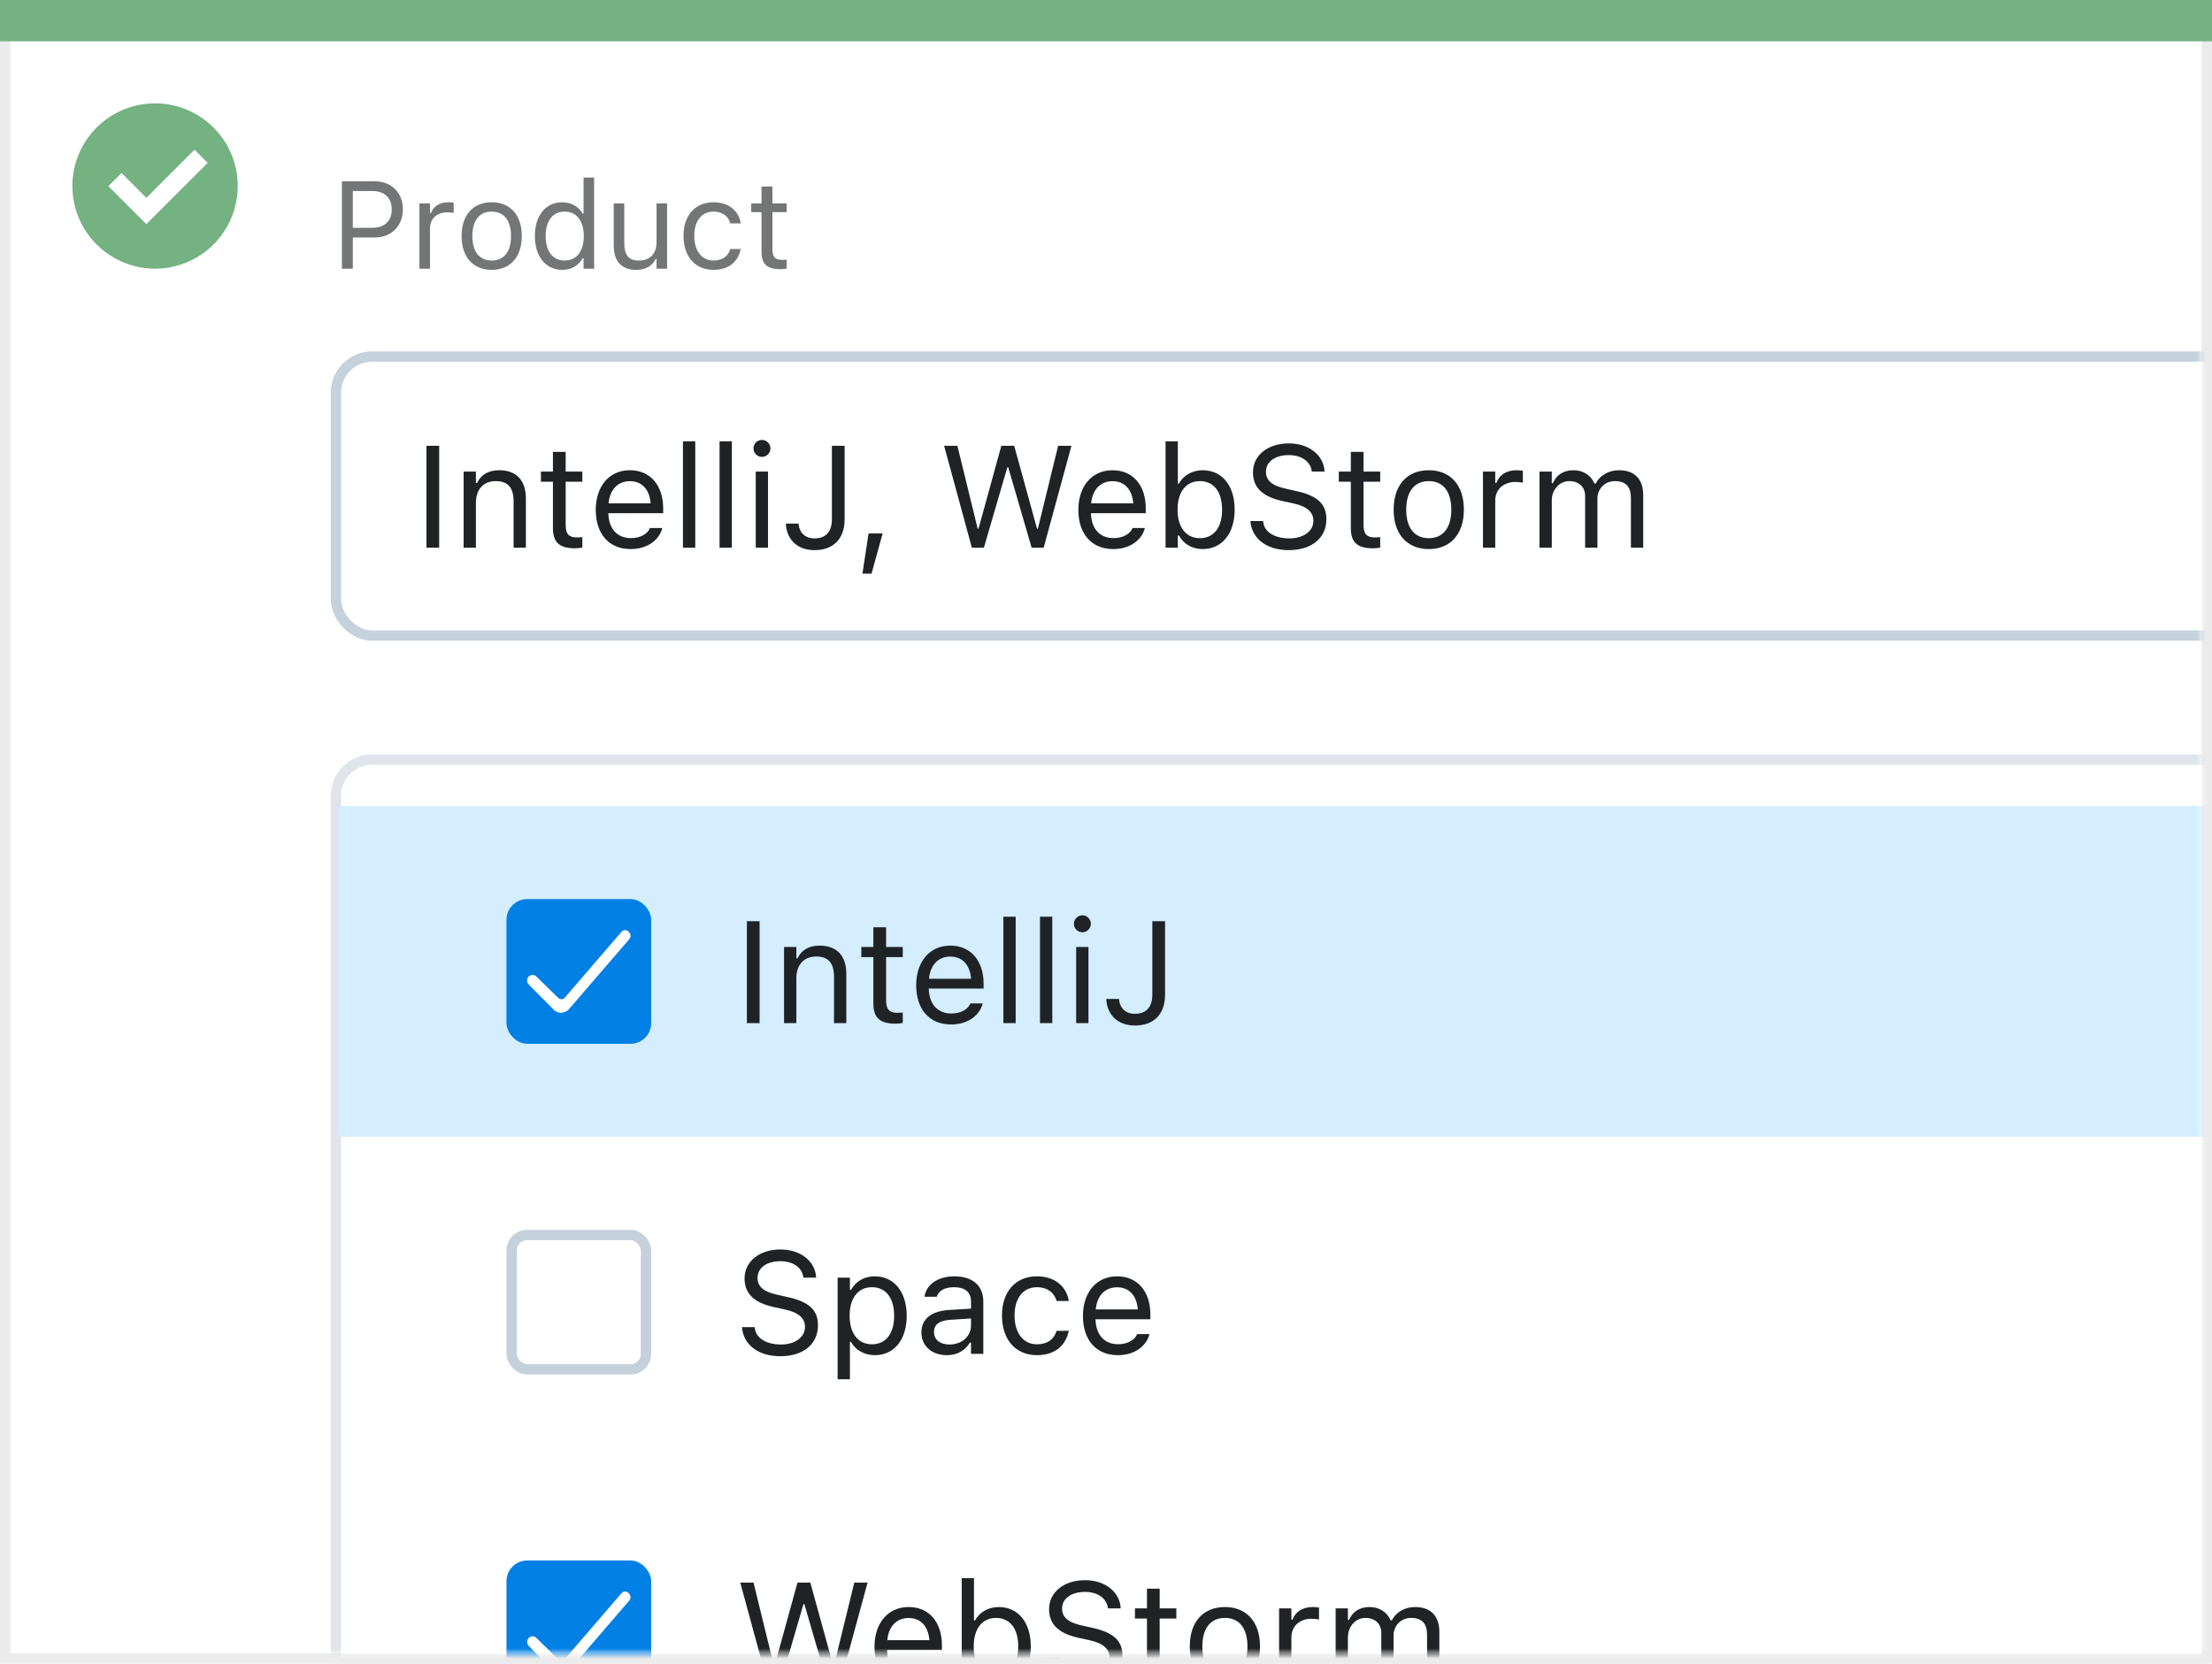 <svg width="214" height="161" viewBox="0 0 214 161" fill="none" xmlns="http://www.w3.org/2000/svg">
<rect x="0.5" y="0.5" width="213" height="160" fill="white" stroke="#EBEBEB"/>
<path d="M0 0H214V4H0V0Z" fill="#74B281"/>
<path d="M15.004 10C11.768 9.999 8.849 11.947 7.61 14.936C6.371 17.926 7.055 21.367 9.342 23.656C11.63 25.944 15.072 26.629 18.062 25.391C21.052 24.153 23.001 21.236 23.001 18C23.002 15.879 22.16 13.844 20.66 12.344C19.16 10.844 17.125 10 15.004 10ZM14.161 21.689L10.486 18.015L11.759 16.741L14.161 19.145L18.82 14.485L20.093 15.759L14.161 21.689Z" fill="#74B281"/>
<mask id="mask0_1719_21759" style="mask-type:alpha" maskUnits="userSpaceOnUse" x="1" y="4" width="212" height="156">
<rect x="1" y="4" width="212" height="156" fill="#C4C4C4"/>
</mask>
<g mask="url(#mask0_1719_21759)">
<g filter="url(#filter0_dd_1719_21759)">
<path fill-rule="evenodd" clip-rule="evenodd" d="M32 74C32 71.791 33.791 70 36 70H268C270.209 70 272 71.791 272 74V274C272 276.209 270.209 278 268 278H36C33.791 278 32 276.209 32 274V74Z" fill="white"/>
<path d="M32.5 74C32.5 72.067 34.067 70.5 36 70.5H268C269.933 70.5 271.5 72.067 271.5 74V274C271.5 275.933 269.933 277.5 268 277.5H36C34.067 277.5 32.5 275.933 32.5 274V74Z" stroke="#DFE5EB"/>
</g>
<rect x="32.75" y="78" width="238.5" height="32" fill="#D4EDFF"/>
<rect x="49" y="87" width="14" height="14" rx="2" fill="#0080E5"/>
<path d="M53.587 97.717L51.149 95.26C50.95 95.055 50.95 94.697 51.149 94.492C51.348 94.287 51.697 94.287 51.895 94.492L53.985 96.54C54.184 96.745 54.532 96.745 54.682 96.489L60.105 90.192C60.303 89.936 60.652 89.936 60.851 90.192C61.05 90.397 61.05 90.704 60.851 90.909L55.03 97.666C54.632 98.076 53.985 98.127 53.587 97.717Z" fill="white"/>
<path d="M72.258 99H73.488V89.136H72.258V99ZM75.853 99H77.043V94.639C77.043 93.347 77.788 92.554 78.964 92.554C80.14 92.554 80.686 93.189 80.686 94.516V99H81.876V94.228C81.876 92.478 80.953 91.501 79.299 91.501C78.212 91.501 77.522 91.959 77.152 92.738H77.043V91.631H75.853V99ZM86.647 99.055C86.88 99.055 87.106 99.027 87.338 98.986V97.975C87.119 97.995 87.003 98.002 86.791 98.002C86.025 98.002 85.725 97.653 85.725 96.785V92.615H87.338V91.631H85.725V89.724H84.494V91.631H83.332V92.615H84.494V97.086C84.494 98.494 85.13 99.055 86.647 99.055ZM92.014 99.13C93.75 99.13 94.803 98.145 95.056 97.147L95.069 97.093H93.88L93.853 97.154C93.654 97.599 93.039 98.07 92.041 98.07C90.728 98.07 89.888 97.182 89.853 95.657H95.158V95.192C95.158 92.991 93.941 91.501 91.939 91.501C89.936 91.501 88.637 93.06 88.637 95.336V95.343C88.637 97.653 89.908 99.13 92.014 99.13ZM91.932 92.561C93.019 92.561 93.825 93.251 93.948 94.707H89.874C90.004 93.306 90.838 92.561 91.932 92.561ZM97.072 99H98.262V88.705H97.072V99ZM100.613 99H101.803V88.705H100.613V99ZM104.715 90.209C105.166 90.209 105.535 89.84 105.535 89.389C105.535 88.938 105.166 88.568 104.715 88.568C104.264 88.568 103.895 88.938 103.895 89.389C103.895 89.84 104.264 90.209 104.715 90.209ZM104.113 99H105.303V91.631H104.113V99ZM109.808 99.232C111.633 99.232 112.713 98.125 112.713 96.259V89.136H111.482V96.245C111.482 97.448 110.895 98.098 109.801 98.098C108.823 98.098 108.338 97.476 108.263 96.731L108.256 96.662H107.025L107.032 96.758C107.135 98.173 108.099 99.232 109.808 99.232Z" fill="#1F2326"/>
<rect x="49.5" y="119.5" width="13" height="13" rx="1.5" fill="white" stroke="#C4D1DB"/>
<path d="M75.491 131.232C77.692 131.232 79.135 130.084 79.135 128.238V128.231C79.135 126.81 78.321 125.982 76.264 125.524L75.17 125.278C73.83 124.984 73.29 124.451 73.29 123.665V123.658C73.29 122.626 74.24 122.045 75.471 122.038C76.756 122.031 77.576 122.674 77.713 123.542L77.727 123.631H78.957L78.95 123.535C78.848 122.065 77.474 120.903 75.505 120.903C73.468 120.903 72.039 122.059 72.032 123.692V123.699C72.032 125.128 72.887 126.037 74.862 126.475L75.956 126.714C77.31 127.015 77.877 127.575 77.877 128.396V128.402C77.877 129.407 76.899 130.098 75.56 130.098C74.138 130.098 73.112 129.476 73.023 128.491L73.017 128.416H71.786L71.793 128.491C71.936 130.098 73.331 131.232 75.491 131.232ZM81.035 133.461H82.225V129.838H82.334C82.737 130.624 83.619 131.13 84.631 131.13C86.504 131.13 87.721 129.633 87.721 127.322V127.309C87.721 125.012 86.497 123.501 84.631 123.501C83.606 123.501 82.785 123.986 82.334 124.807H82.225V123.631H81.035V133.461ZM84.357 130.077C83.018 130.077 82.197 129.024 82.197 127.322V127.309C82.197 125.606 83.018 124.554 84.357 124.554C85.704 124.554 86.504 125.593 86.504 127.309V127.322C86.504 129.038 85.704 130.077 84.357 130.077ZM91.603 131.13C92.595 131.13 93.367 130.699 93.832 129.913H93.941V131H95.131V125.955C95.131 124.424 94.126 123.501 92.328 123.501C90.756 123.501 89.635 124.28 89.443 125.436L89.436 125.477H90.626L90.633 125.456C90.824 124.882 91.405 124.554 92.287 124.554C93.388 124.554 93.941 125.046 93.941 125.955V126.625L91.829 126.755C90.113 126.857 89.143 127.616 89.143 128.929V128.942C89.143 130.282 90.202 131.13 91.603 131.13ZM90.359 128.915V128.901C90.359 128.17 90.852 127.773 91.973 127.705L93.941 127.582V128.252C93.941 129.305 93.06 130.098 91.85 130.098C90.995 130.098 90.359 129.66 90.359 128.915ZM100.319 131.13C102.09 131.13 103.081 130.18 103.382 128.847L103.396 128.771L102.22 128.778L102.206 128.819C101.933 129.64 101.304 130.077 100.312 130.077C99 130.077 98.152 128.99 98.152 127.295V127.281C98.152 125.62 98.986 124.554 100.312 124.554C101.372 124.554 102.028 125.142 102.213 125.866L102.22 125.887H103.402L103.396 125.846C103.177 124.533 102.104 123.501 100.312 123.501C98.248 123.501 96.936 124.991 96.936 127.281V127.295C96.936 129.633 98.255 131.13 100.319 131.13ZM108.146 131.13C109.883 131.13 110.936 130.146 111.188 129.147L111.202 129.093H110.013L109.985 129.154C109.787 129.599 109.172 130.07 108.174 130.07C106.861 130.07 106.021 129.182 105.986 127.657H111.291V127.192C111.291 124.991 110.074 123.501 108.071 123.501C106.068 123.501 104.77 125.06 104.77 127.336V127.343C104.77 129.653 106.041 131.13 108.146 131.13ZM108.064 124.561C109.151 124.561 109.958 125.251 110.081 126.707H106.007C106.137 125.306 106.971 124.561 108.064 124.561Z" fill="#1F2326"/>
<rect x="49" y="151" width="14" height="14" rx="2" fill="#0080E5"/>
<path d="M53.587 161.717L51.149 159.26C50.95 159.055 50.95 158.697 51.149 158.492C51.348 158.287 51.697 158.287 51.895 158.492L53.985 160.54C54.184 160.745 54.532 160.745 54.682 160.489L60.105 154.192C60.303 153.936 60.652 153.936 60.851 154.192C61.05 154.397 61.05 154.704 60.851 154.909L55.03 161.666C54.632 162.076 53.985 162.127 53.587 161.717Z" fill="white"/>
<path d="M74.302 163H75.464L77.733 155.214H77.815L80.085 163H81.247L83.934 153.136H82.648L80.686 161.154H80.605L78.397 153.136H77.152L74.944 161.154H74.862L72.9 153.136H71.615L74.302 163ZM87.981 163.13C89.717 163.13 90.769 162.146 91.022 161.147L91.036 161.093H89.847L89.819 161.154C89.621 161.599 89.006 162.07 88.008 162.07C86.695 162.07 85.855 161.182 85.82 159.657H91.125V159.192C91.125 156.991 89.908 155.501 87.905 155.501C85.902 155.501 84.603 157.06 84.603 159.336V159.343C84.603 161.653 85.875 163.13 87.981 163.13ZM87.898 156.561C88.985 156.561 89.792 157.251 89.915 158.707H85.841C85.971 157.306 86.805 156.561 87.898 156.561ZM96.635 163.13C98.501 163.13 99.725 161.619 99.725 159.322V159.309C99.725 156.998 98.508 155.501 96.635 155.501C95.623 155.501 94.741 156.007 94.338 156.793H94.228V152.705H93.039V163H94.228V161.824H94.338C94.789 162.645 95.609 163.13 96.635 163.13ZM96.361 162.077C95.022 162.077 94.201 161.024 94.201 159.322V159.309C94.201 157.606 95.022 156.554 96.361 156.554C97.708 156.554 98.508 157.593 98.508 159.309V159.322C98.508 161.038 97.708 162.077 96.361 162.077ZM104.954 163.232C107.155 163.232 108.598 162.084 108.598 160.238V160.231C108.598 158.81 107.784 157.982 105.727 157.524L104.633 157.278C103.293 156.984 102.753 156.451 102.753 155.665V155.658C102.753 154.626 103.703 154.045 104.934 154.038C106.219 154.031 107.039 154.674 107.176 155.542L107.189 155.631H108.42L108.413 155.535C108.311 154.065 106.937 152.903 104.968 152.903C102.931 152.903 101.502 154.059 101.495 155.692V155.699C101.495 157.128 102.35 158.037 104.325 158.475L105.419 158.714C106.772 159.015 107.34 159.575 107.34 160.396V160.402C107.34 161.407 106.362 162.098 105.022 162.098C103.601 162.098 102.575 161.476 102.486 160.491L102.479 160.416H101.249L101.256 160.491C101.399 162.098 102.794 163.232 104.954 163.232ZM113.116 163.055C113.349 163.055 113.574 163.027 113.807 162.986V161.975C113.588 161.995 113.472 162.002 113.26 162.002C112.494 162.002 112.193 161.653 112.193 160.785V156.615H113.807V155.631H112.193V153.724H110.963V155.631H109.801V156.615H110.963V161.086C110.963 162.494 111.599 163.055 113.116 163.055ZM118.503 163.13C120.602 163.13 121.9 161.681 121.9 159.322V159.309C121.9 156.943 120.602 155.501 118.503 155.501C116.404 155.501 115.105 156.943 115.105 159.309V159.322C115.105 161.681 116.404 163.13 118.503 163.13ZM118.503 162.077C117.108 162.077 116.322 161.059 116.322 159.322V159.309C116.322 157.565 117.108 156.554 118.503 156.554C119.897 156.554 120.684 157.565 120.684 159.309V159.322C120.684 161.059 119.897 162.077 118.503 162.077ZM123.746 163H124.936V158.434C124.936 157.354 125.742 156.636 126.877 156.636C127.137 156.636 127.362 156.663 127.608 156.704V155.549C127.492 155.528 127.239 155.501 127.014 155.501C126.016 155.501 125.325 155.952 125.045 156.725H124.936V155.631H123.746V163ZM129.215 163H130.404V158.434C130.404 157.395 131.136 156.554 132.1 156.554C133.029 156.554 133.631 157.121 133.631 157.996V163H134.82V158.263C134.82 157.326 135.497 156.554 136.522 156.554C137.562 156.554 138.061 157.094 138.061 158.181V163H139.25V157.907C139.25 156.362 138.409 155.501 136.905 155.501C135.887 155.501 135.046 156.014 134.649 156.793H134.54C134.198 156.027 133.501 155.501 132.503 155.501C131.539 155.501 130.842 155.959 130.514 156.752H130.404V155.631H129.215V163Z" fill="#1F2326"/>
<rect x="32.5" y="34.5" width="239" height="27" rx="3.5" fill="white" stroke="#C5D1DB"/>
<path d="M33.078 26H34.133V22.982H36.266C37.853 22.982 38.978 21.863 38.978 20.258V20.246C38.978 18.641 37.853 17.545 36.266 17.545H33.078V26ZM35.996 18.482C37.203 18.482 37.9 19.145 37.9 20.258V20.27C37.9 21.383 37.203 22.045 35.996 22.045H34.133V18.482H35.996ZM40.578 26H41.598V22.086C41.598 21.16 42.289 20.545 43.262 20.545C43.484 20.545 43.678 20.568 43.889 20.604V19.613C43.789 19.596 43.572 19.572 43.379 19.572C42.523 19.572 41.932 19.959 41.691 20.621H41.598V19.684H40.578V26ZM47.568 26.111C49.367 26.111 50.48 24.869 50.48 22.848V22.836C50.48 20.809 49.367 19.572 47.568 19.572C45.77 19.572 44.656 20.809 44.656 22.836V22.848C44.656 24.869 45.77 26.111 47.568 26.111ZM47.568 25.209C46.373 25.209 45.699 24.336 45.699 22.848V22.836C45.699 21.342 46.373 20.475 47.568 20.475C48.764 20.475 49.438 21.342 49.438 22.836V22.848C49.438 24.336 48.764 25.209 47.568 25.209ZM54.395 26.111C55.273 26.111 55.977 25.695 56.363 24.992H56.457V26H57.477V17.176H56.457V20.68H56.363C56.018 20.006 55.262 19.572 54.395 19.572C52.789 19.572 51.746 20.855 51.746 22.836V22.848C51.746 24.816 52.795 26.111 54.395 26.111ZM54.629 25.209C53.475 25.209 52.789 24.318 52.789 22.848V22.836C52.789 21.365 53.475 20.475 54.629 20.475C55.777 20.475 56.48 21.377 56.48 22.836V22.848C56.48 24.307 55.777 25.209 54.629 25.209ZM61.549 26.111C62.475 26.111 63.113 25.73 63.424 25.057H63.518V26H64.537V19.684H63.518V23.422C63.518 24.529 62.926 25.209 61.812 25.209C60.805 25.209 60.395 24.664 60.395 23.527V19.684H59.375V23.773C59.375 25.268 60.113 26.111 61.549 26.111ZM69.025 26.111C70.543 26.111 71.393 25.297 71.65 24.154L71.662 24.09L70.654 24.096L70.643 24.131C70.408 24.834 69.869 25.209 69.019 25.209C67.894 25.209 67.168 24.277 67.168 22.824V22.812C67.168 21.389 67.883 20.475 69.019 20.475C69.928 20.475 70.49 20.979 70.648 21.6L70.654 21.617H71.668L71.662 21.582C71.475 20.457 70.555 19.572 69.019 19.572C67.25 19.572 66.125 20.85 66.125 22.812V22.824C66.125 24.828 67.256 26.111 69.025 26.111ZM75.518 26.047C75.717 26.047 75.91 26.023 76.109 25.988V25.121C75.922 25.139 75.822 25.145 75.641 25.145C74.984 25.145 74.727 24.846 74.727 24.102V20.527H76.109V19.684H74.727V18.049H73.672V19.684H72.676V20.527H73.672V24.359C73.672 25.566 74.217 26.047 75.518 26.047Z" fill="#737577"/>
<path d="M41.258 53H42.488V43.136H41.258V53ZM44.853 53H46.043V48.639C46.043 47.347 46.788 46.554 47.964 46.554C49.14 46.554 49.687 47.19 49.687 48.516V53H50.876V48.228C50.876 46.478 49.953 45.501 48.299 45.501C47.212 45.501 46.522 45.959 46.152 46.738H46.043V45.631H44.853V53ZM55.648 53.055C55.88 53.055 56.105 53.027 56.338 52.986V51.975C56.119 51.995 56.003 52.002 55.791 52.002C55.025 52.002 54.725 51.653 54.725 50.785V46.615H56.338V45.631H54.725V43.724H53.494V45.631H52.332V46.615H53.494V51.086C53.494 52.494 54.13 53.055 55.648 53.055ZM61.014 53.13C62.75 53.13 63.803 52.145 64.056 51.148L64.069 51.093H62.88L62.852 51.154C62.654 51.599 62.039 52.07 61.041 52.07C59.728 52.07 58.888 51.182 58.853 49.657H64.158V49.192C64.158 46.991 62.941 45.501 60.938 45.501C58.935 45.501 57.637 47.06 57.637 49.336V49.343C57.637 51.653 58.908 53.13 61.014 53.13ZM60.932 46.56C62.019 46.56 62.825 47.251 62.948 48.707H58.874C59.004 47.306 59.838 46.56 60.932 46.56ZM66.072 53H67.262V42.705H66.072V53ZM69.613 53H70.803V42.705H69.613V53ZM73.715 44.209C74.166 44.209 74.535 43.84 74.535 43.389C74.535 42.938 74.166 42.568 73.715 42.568C73.264 42.568 72.894 42.938 72.894 43.389C72.894 43.84 73.264 44.209 73.715 44.209ZM73.113 53H74.303V45.631H73.113V53ZM78.808 53.232C80.633 53.232 81.713 52.125 81.713 50.259V43.136H80.482V50.245C80.482 51.448 79.894 52.098 78.801 52.098C77.823 52.098 77.338 51.476 77.263 50.73L77.256 50.662H76.025L76.032 50.758C76.135 52.173 77.099 53.232 78.808 53.232ZM83.436 55.509H84.317L85.391 51.619H84.03L83.436 55.509ZM94.024 53H95.186L97.456 45.214H97.538L99.808 53H100.97L103.656 43.136H102.371L100.409 51.154H100.327L98.119 43.136H96.875L94.667 51.154H94.585L92.623 43.136H91.338L94.024 53ZM107.703 53.13C109.439 53.13 110.492 52.145 110.745 51.148L110.759 51.093H109.569L109.542 51.154C109.344 51.599 108.729 52.07 107.73 52.07C106.418 52.07 105.577 51.182 105.543 49.657H110.848V49.192C110.848 46.991 109.631 45.501 107.628 45.501C105.625 45.501 104.326 47.06 104.326 49.336V49.343C104.326 51.653 105.598 53.13 107.703 53.13ZM107.621 46.56C108.708 46.56 109.515 47.251 109.638 48.707H105.563C105.693 47.306 106.527 46.56 107.621 46.56ZM116.357 53.13C118.224 53.13 119.447 51.619 119.447 49.322V49.309C119.447 46.998 118.23 45.501 116.357 45.501C115.346 45.501 114.464 46.007 114.061 46.793H113.951V42.705H112.762V53H113.951V51.824H114.061C114.512 52.645 115.332 53.13 116.357 53.13ZM116.084 52.077C114.744 52.077 113.924 51.024 113.924 49.322V49.309C113.924 47.606 114.744 46.554 116.084 46.554C117.431 46.554 118.23 47.593 118.23 49.309V49.322C118.23 51.038 117.431 52.077 116.084 52.077ZM124.677 53.232C126.878 53.232 128.32 52.084 128.32 50.238V50.231C128.32 48.81 127.507 47.982 125.449 47.524L124.355 47.278C123.016 46.984 122.476 46.451 122.476 45.665V45.658C122.476 44.626 123.426 44.045 124.656 44.038C125.941 44.031 126.762 44.674 126.898 45.542L126.912 45.631H128.143L128.136 45.535C128.033 44.065 126.659 42.903 124.69 42.903C122.653 42.903 121.225 44.059 121.218 45.692V45.699C121.218 47.128 122.072 48.037 124.048 48.475L125.142 48.714C126.495 49.015 127.062 49.575 127.062 50.395V50.402C127.062 51.407 126.085 52.098 124.745 52.098C123.323 52.098 122.298 51.476 122.209 50.491L122.202 50.416H120.972L120.979 50.491C121.122 52.098 122.517 53.232 124.677 53.232ZM132.839 53.055C133.071 53.055 133.297 53.027 133.529 52.986V51.975C133.311 51.995 133.194 52.002 132.982 52.002C132.217 52.002 131.916 51.653 131.916 50.785V46.615H133.529V45.631H131.916V43.724H130.686V45.631H129.523V46.615H130.686V51.086C130.686 52.494 131.321 53.055 132.839 53.055ZM138.226 53.13C140.324 53.13 141.623 51.681 141.623 49.322V49.309C141.623 46.943 140.324 45.501 138.226 45.501C136.127 45.501 134.828 46.943 134.828 49.309V49.322C134.828 51.681 136.127 53.13 138.226 53.13ZM138.226 52.077C136.831 52.077 136.045 51.059 136.045 49.322V49.309C136.045 47.565 136.831 46.554 138.226 46.554C139.62 46.554 140.406 47.565 140.406 49.309V49.322C140.406 51.059 139.62 52.077 138.226 52.077ZM143.469 53H144.658V48.434C144.658 47.353 145.465 46.636 146.6 46.636C146.859 46.636 147.085 46.663 147.331 46.704V45.549C147.215 45.528 146.962 45.501 146.736 45.501C145.738 45.501 145.048 45.952 144.768 46.725H144.658V45.631H143.469V53ZM148.938 53H150.127V48.434C150.127 47.395 150.858 46.554 151.822 46.554C152.752 46.554 153.354 47.121 153.354 47.996V53H154.543V48.263C154.543 47.326 155.22 46.554 156.245 46.554C157.284 46.554 157.783 47.094 157.783 48.181V53H158.973V47.907C158.973 46.362 158.132 45.501 156.628 45.501C155.609 45.501 154.769 46.014 154.372 46.793H154.263C153.921 46.027 153.224 45.501 152.226 45.501C151.262 45.501 150.564 45.959 150.236 46.752H150.127V45.631H148.938V53Z" fill="#1F2326"/>
</g>
<defs>
<filter id="filter0_dd_1719_21759" x="24" y="64" width="256" height="224" filterUnits="userSpaceOnUse" color-interpolation-filters="sRGB">
<feFlood flood-opacity="0" result="BackgroundImageFix"/>
<feColorMatrix in="SourceAlpha" type="matrix" values="0 0 0 0 0 0 0 0 0 0 0 0 0 0 0 0 0 0 127 0" result="hardAlpha"/>
<feOffset dy="1"/>
<feGaussianBlur stdDeviation="1"/>
<feColorMatrix type="matrix" values="0 0 0 0 0 0 0 0 0 0.11 0 0 0 0 0.212 0 0 0 0.04 0"/>
<feBlend mode="normal" in2="BackgroundImageFix" result="effect1_dropShadow_1719_21759"/>
<feColorMatrix in="SourceAlpha" type="matrix" values="0 0 0 0 0 0 0 0 0 0 0 0 0 0 0 0 0 0 127 0" result="hardAlpha"/>
<feOffset dy="2"/>
<feGaussianBlur stdDeviation="4"/>
<feComposite in2="hardAlpha" operator="out"/>
<feColorMatrix type="matrix" values="0 0 0 0 0 0 0 0 0 0.11 0 0 0 0 0.212 0 0 0 0.1 0"/>
<feBlend mode="normal" in2="effect1_dropShadow_1719_21759" result="effect2_dropShadow_1719_21759"/>
<feBlend mode="normal" in="SourceGraphic" in2="effect2_dropShadow_1719_21759" result="shape"/>
</filter>
</defs>
</svg>
